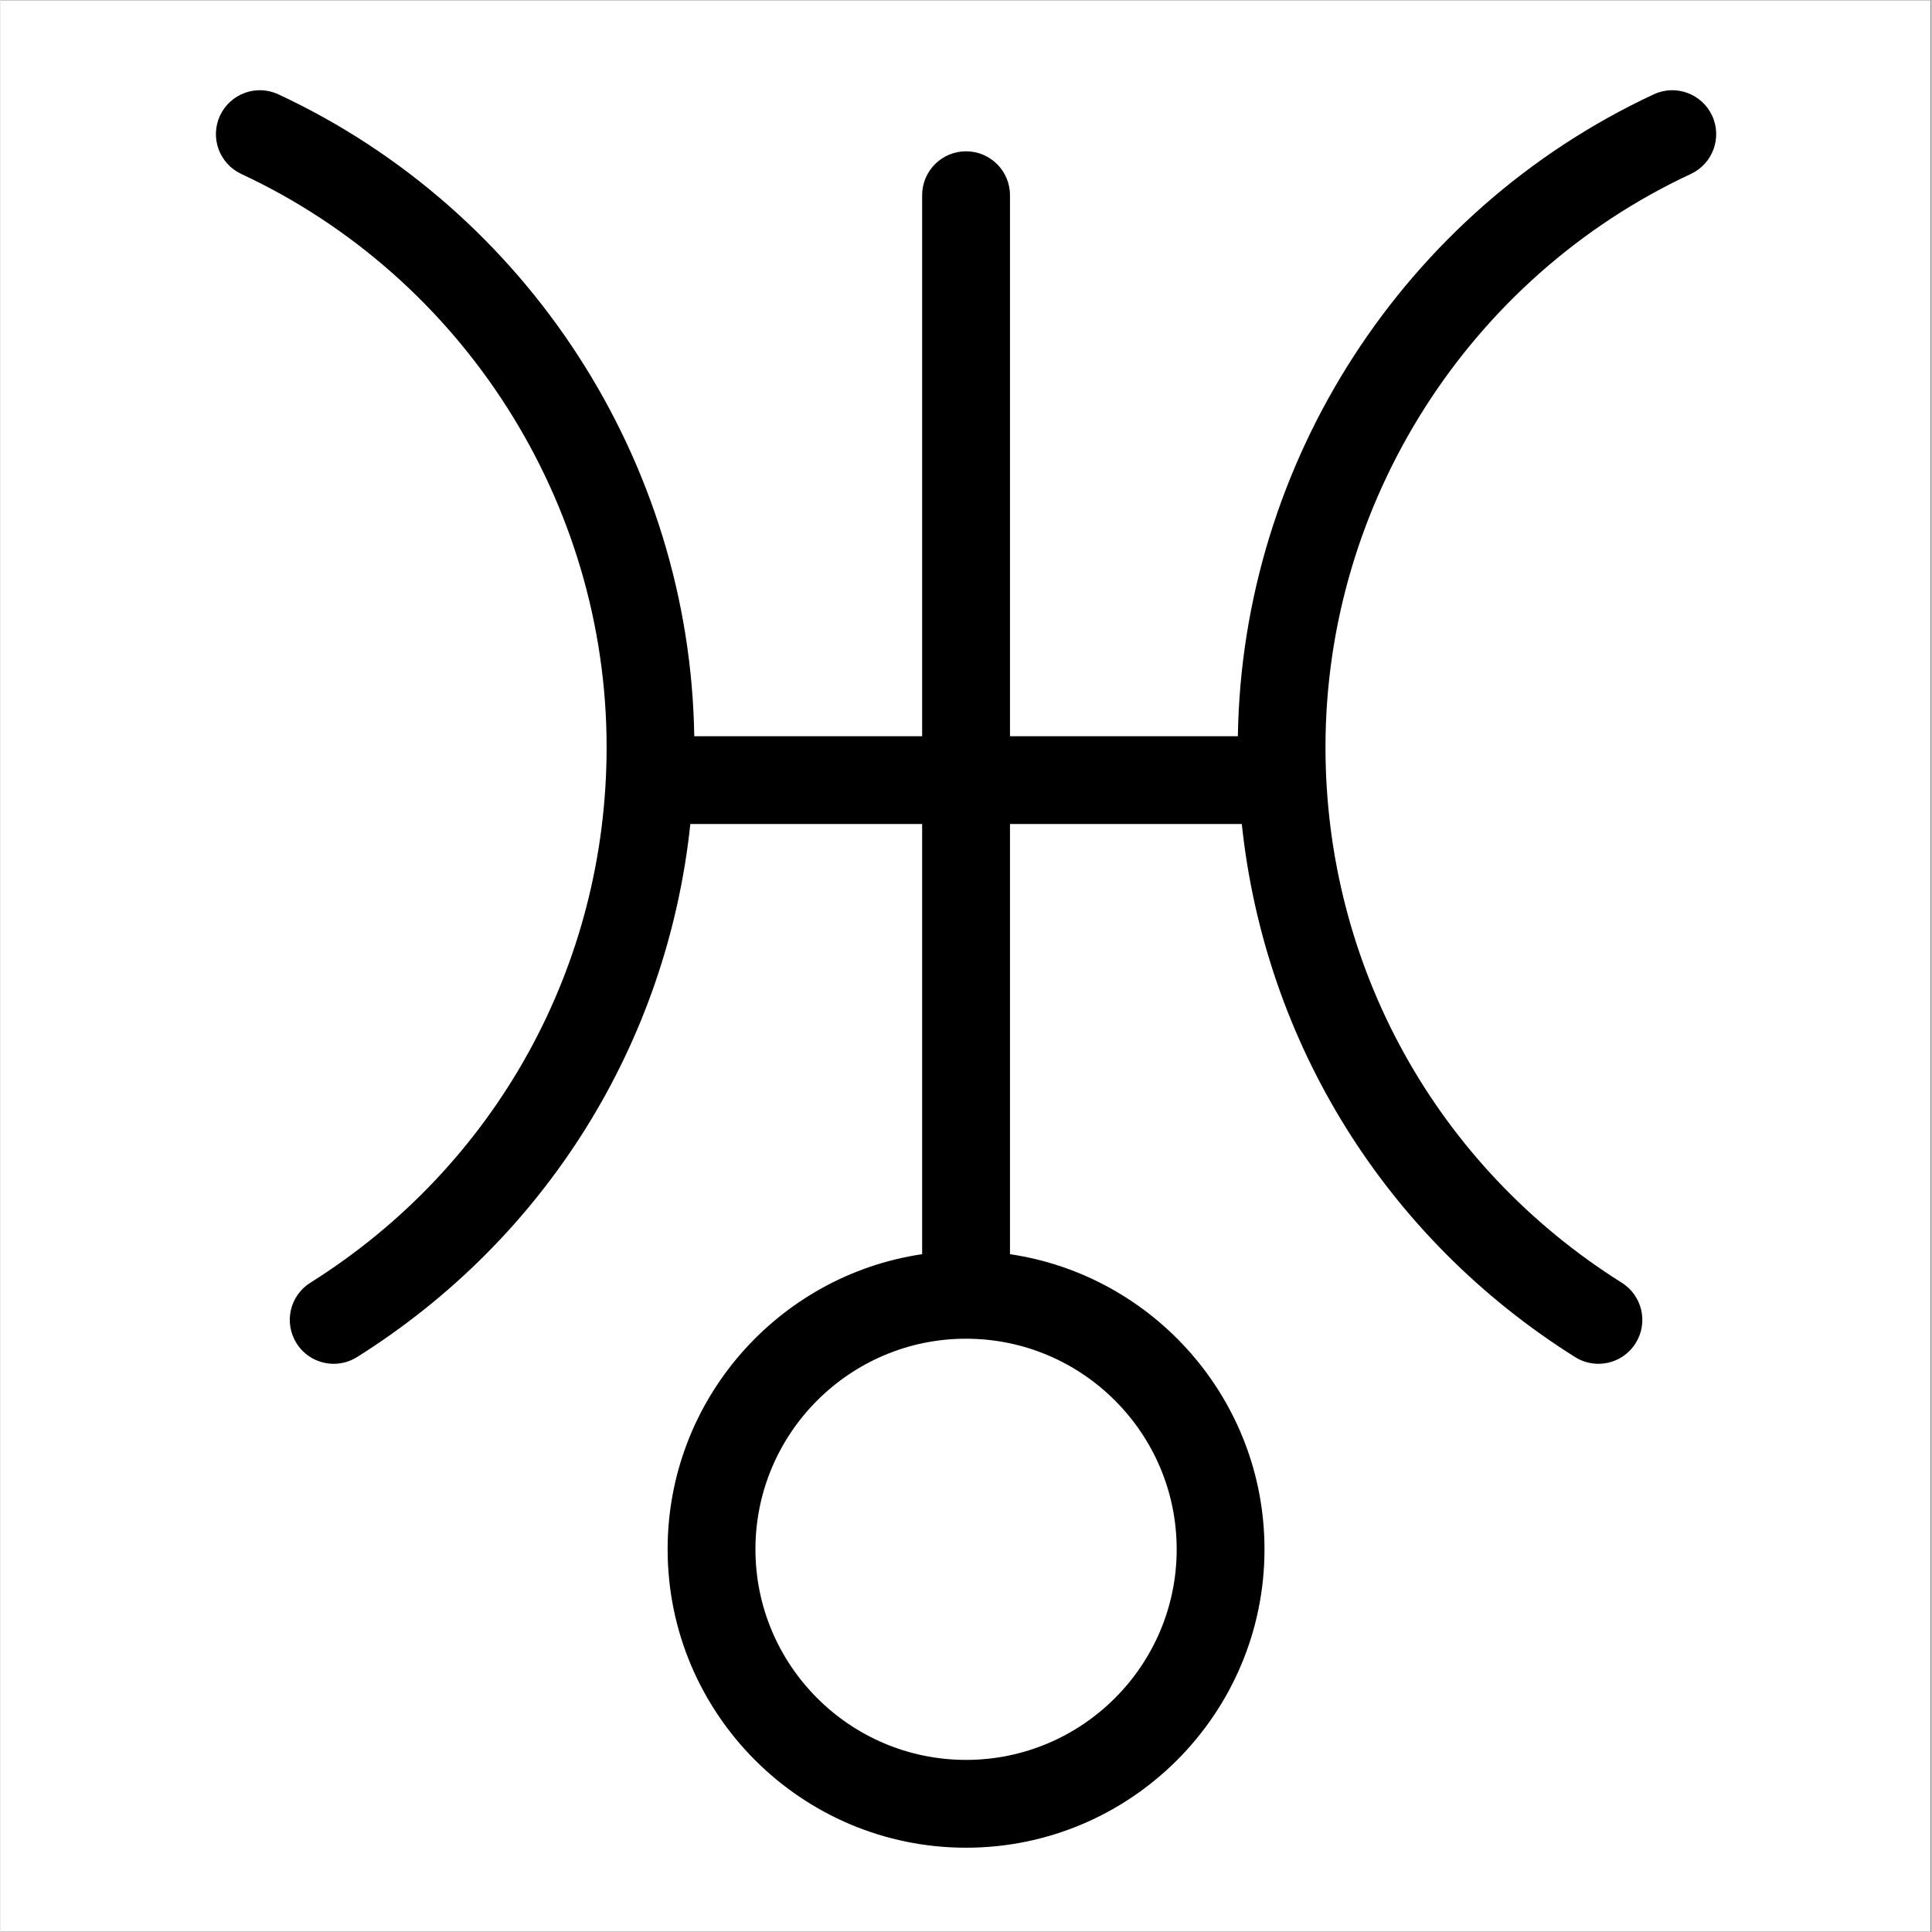 <svg xmlns="http://www.w3.org/2000/svg" xmlns:xlink="http://www.w3.org/1999/xlink" width="300" zoomAndPan="magnify" viewBox="0 0 224.88 225" height="300" preserveAspectRatio="xMidYMid meet" version="1.0"><rect x="0" y="0" width="224.88" height="225" fill="#808080" stroke="none"/><defs><clipPath id="1f212f5371"><path d="M 0 0.059 L 224.762 0.059 L 224.762 224.938 L 0 224.938 Z M 0 0.059 " clip-rule="nonzero"/></clipPath><clipPath id="b76ac48933"><path d="M 25 10 L 200 10 L 200 215.184 L 25 215.184 Z M 25 10 " clip-rule="nonzero"/></clipPath></defs><g clip-path="url(#1f212f5371)"><path fill="#ffffff" d="M 0 0.059 L 224.879 0.059 L 224.879 224.941 L 0 224.941 Z M 0 0.059 " fill-opacity="1" fill-rule="nonzero"/><path fill="#ffffff" d="M 0 0.059 L 224.879 0.059 L 224.879 224.941 L 0 224.941 Z M 0 0.059 " fill-opacity="1" fill-rule="nonzero"/></g><g clip-path="url(#b76ac48933)"><path fill="#000000" d="M 136.977 180.43 C 136.977 193.953 125.973 204.957 112.445 204.957 C 98.922 204.957 87.918 193.953 87.918 180.43 C 87.918 166.91 98.922 155.906 112.445 155.906 C 125.973 155.906 136.977 166.91 136.977 180.43 Z M 199.328 13.461 C 198.133 10.902 195.094 9.793 192.531 10.988 C 163.484 24.531 144.594 53.773 144.102 85.738 L 117.562 85.738 L 117.562 22.734 C 117.562 19.91 115.27 17.621 112.445 17.621 C 109.621 17.621 107.332 19.91 107.332 22.734 L 107.332 85.738 L 80.793 85.738 C 80.301 53.773 61.41 24.531 32.363 10.988 C 29.801 9.793 26.758 10.902 25.566 13.461 C 24.371 16.02 25.48 19.062 28.039 20.258 C 53.887 32.309 70.586 58.512 70.586 87.012 C 70.586 112.492 57.688 135.809 36.082 149.387 C 33.688 150.887 32.969 154.043 34.473 156.434 C 35.441 157.98 37.105 158.828 38.805 158.828 C 39.734 158.828 40.676 158.574 41.523 158.043 C 63.57 144.191 77.648 121.426 80.336 95.965 L 107.332 95.965 L 107.332 146.062 C 90.582 148.539 77.691 163.008 77.691 180.43 C 77.691 199.594 93.281 215.184 112.445 215.184 C 131.613 215.184 147.203 199.594 147.203 180.43 C 147.203 163.008 134.309 148.539 117.562 146.062 L 117.562 95.965 L 144.559 95.965 C 147.246 121.426 161.324 144.191 183.371 158.043 C 184.215 158.574 185.156 158.828 186.086 158.828 C 187.789 158.828 189.449 157.98 190.422 156.434 C 191.926 154.043 191.203 150.887 188.812 149.387 C 167.207 135.809 154.305 112.492 154.305 87.012 C 154.305 58.512 171.008 32.309 196.855 20.258 C 199.414 19.062 200.523 16.02 199.328 13.461 " fill-opacity="1" fill-rule="nonzero"/></g></svg>
